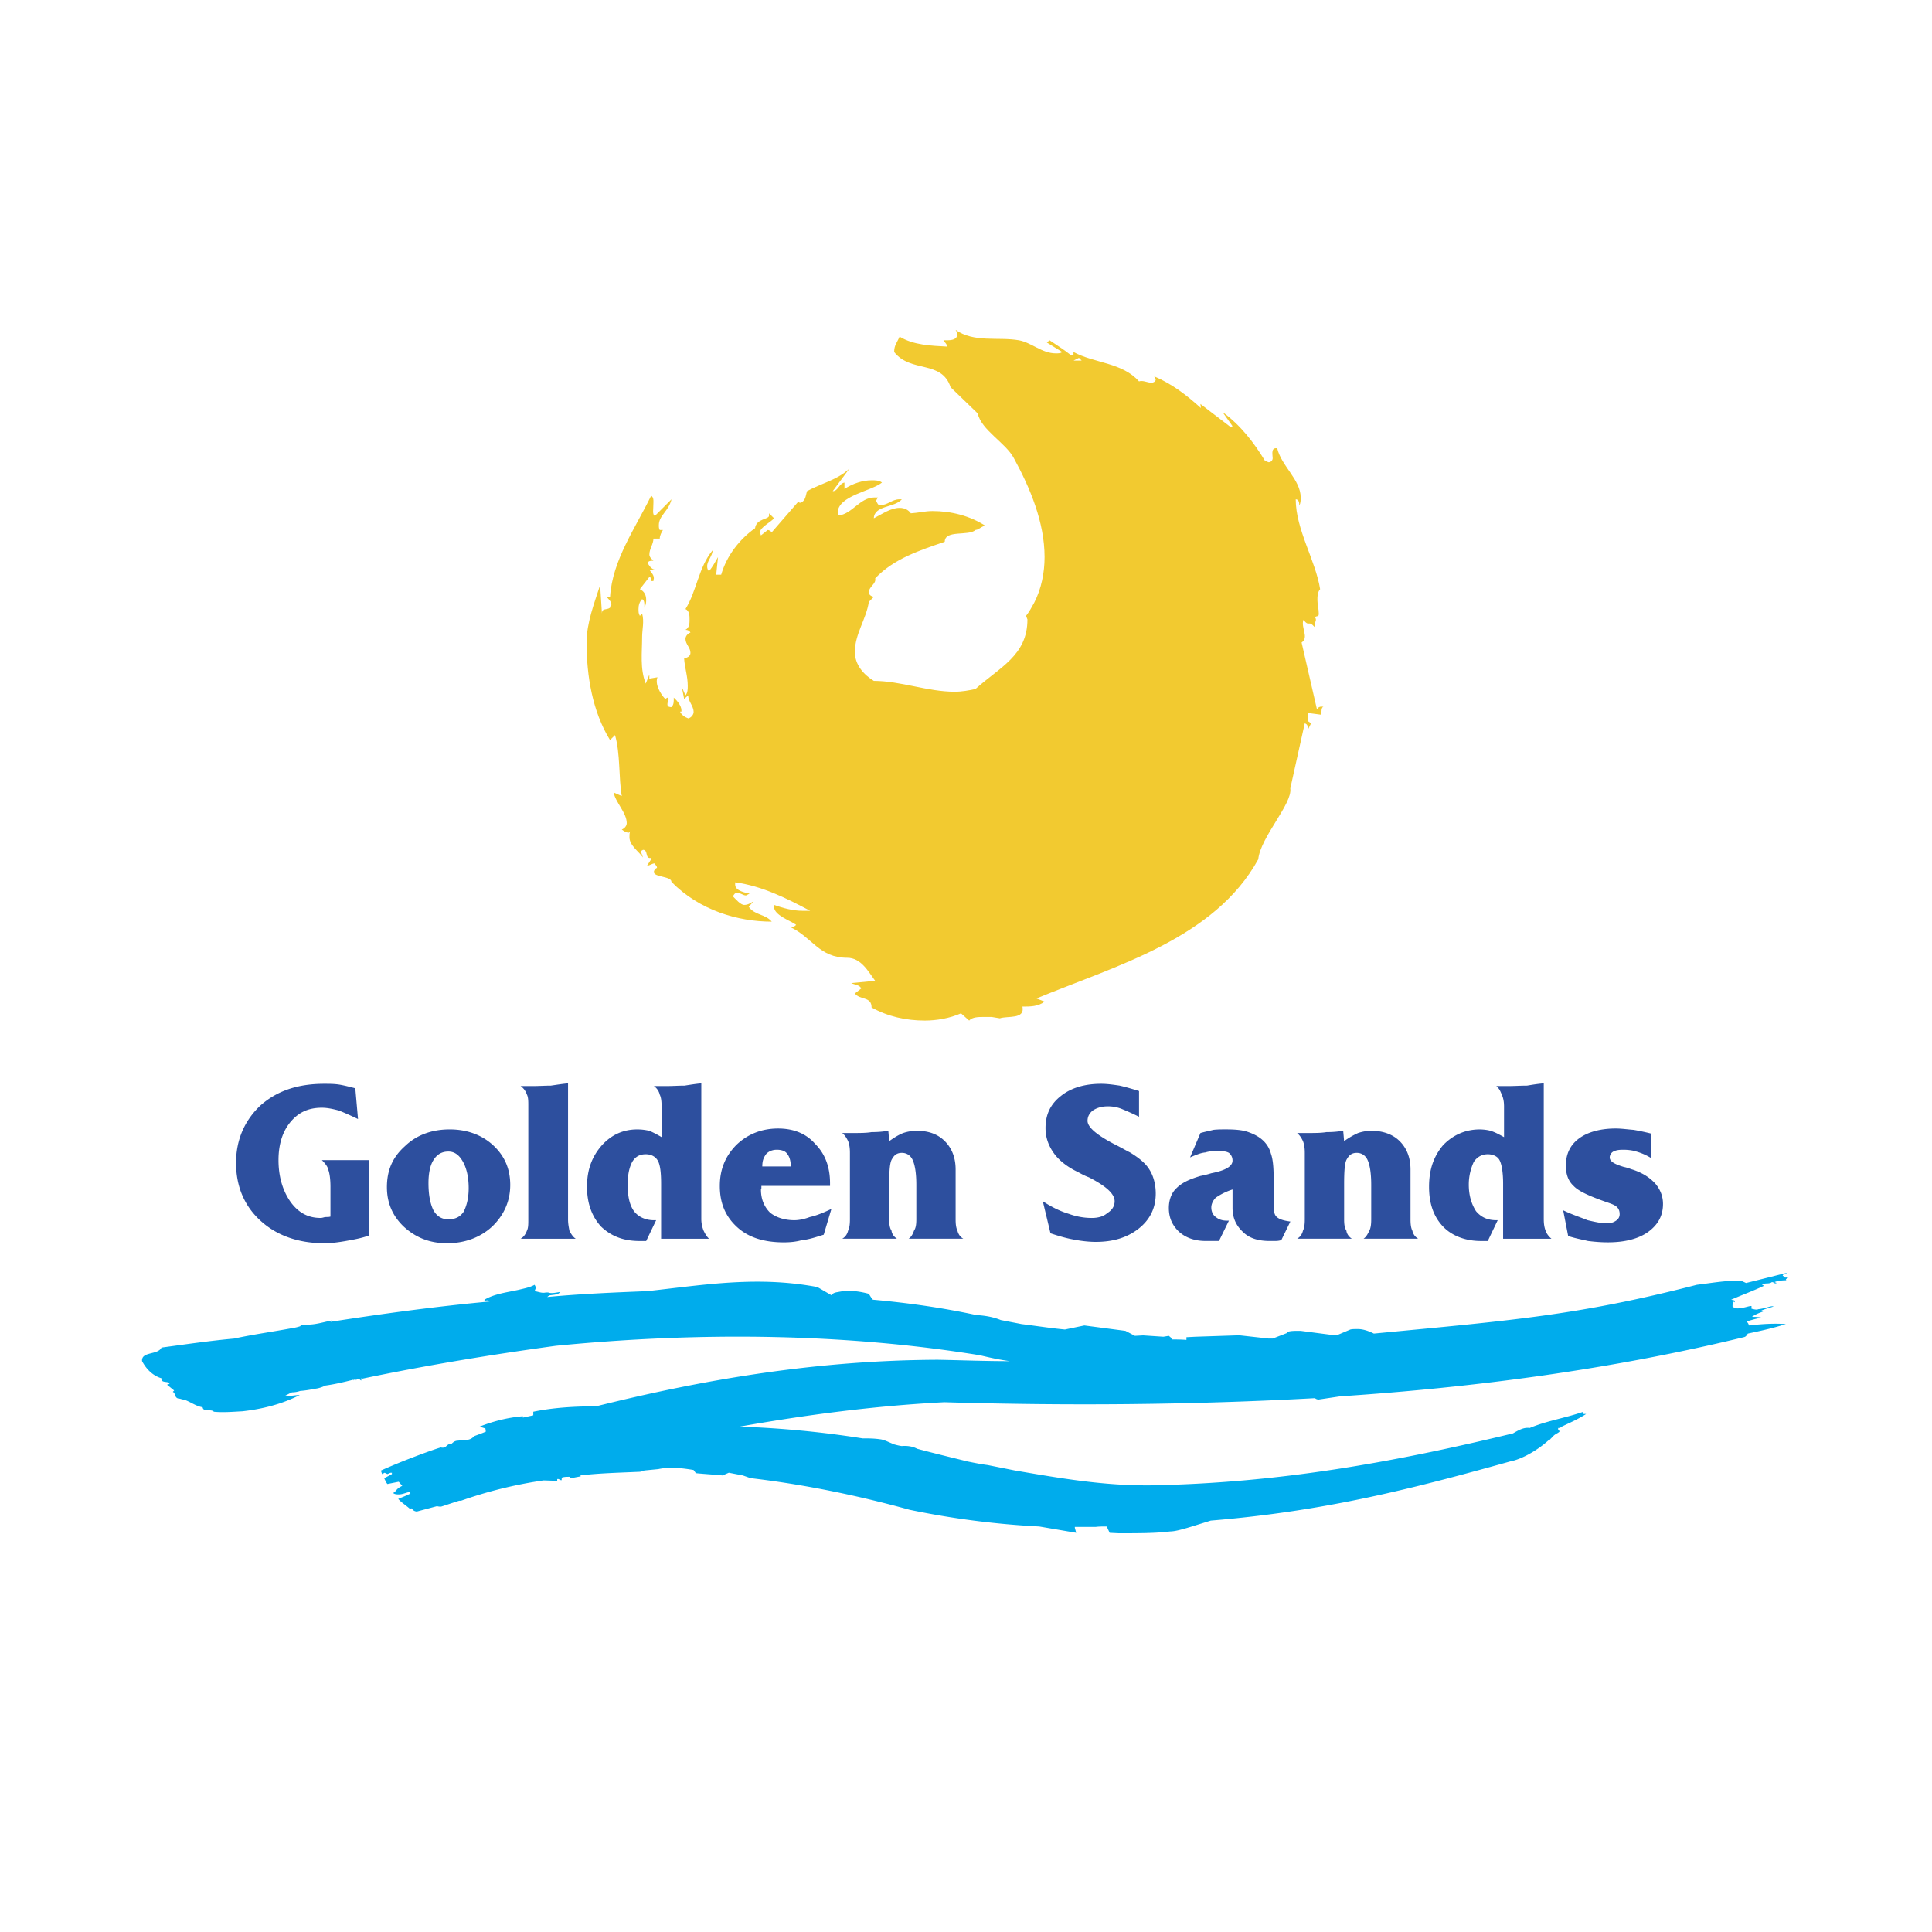 <svg xmlns="http://www.w3.org/2000/svg" width="2500" height="2500" viewBox="0 0 192.756 192.756"><g fill-rule="evenodd" clip-rule="evenodd"><path fill="#fff" d="M0 0h192.756v192.756H0V0z"/><path d="M48.473 142.832l-.045-.314-.586-.182c1.262-.496 2.704-.9 4.326-1.035v.135l1.037-.227v-.359c1.938-.406 4.101-.541 6.264-.541 10.861-2.705 22.083-4.598 34.116-4.643 2.389.045 4.733.137 7.167.137-1.037-.137-2.029-.361-2.975-.586-13.611-2.209-28.078-2.344-42.319-.947-6.58.9-13.115 1.982-19.56 3.334.045 0 .136-.09.181-.09l-.045.227c-.136-.09-.136-.137-.226-.137h-.226l-.045.137v-.09h-.226l-.045.09v-.09c-.901.225-1.803.449-2.794.586-.271.135-.631.27-.992.314-.496.09-.946.18-1.532.225-.27.092-.541.137-.811.137-.226.09-.451.225-.721.359.496.045 1.037-.09 1.487-.09-1.758.902-3.696 1.396-5.724 1.623-.901.045-1.893.135-2.839.045-.271-.316-1.037.09-1.127-.451-.676-.09-1.262-.586-1.893-.766-.18 0-.315-.09-.451-.09-.496-.045-.315-.541-.631-.676l.135-.137-.721-.586c.135 0 .225-.045.271-.135-.18-.225-.901 0-.811-.496-.901-.27-1.532-.945-1.938-1.711-.09-.992 1.577-.586 1.938-1.354 2.343-.314 4.777-.676 7.256-.9 1.848-.406 3.831-.676 5.769-1.037.315-.045.676-.135.901-.225l-.09-.045v-.09h.992c.766-.047 1.442-.271 2.163-.406l-.135.135c5.228-.811 10.5-1.533 15.864-2.027-.135-.137-.271-.137-.496-.045v-.137c.992-.586 2.208-.721 3.425-.99.541-.135 1.082-.227 1.577-.496l.135.27-.135.361c.496.09.721.225 1.126.135h.226c.315.135.811 0 1.172-.045-.135.27-.631.27-.901.316-.135 0-.271.09-.361.18 3.335-.316 6.67-.451 10.005-.586 5.724-.631 10.951-1.533 16.945-.406l1.397.812c.135-.182.315-.271.676-.316.992-.225 2.073-.09 3.065.18.135.227.27.451.405.586 3.515.316 6.986.812 10.32 1.533.811.045 1.668.18 2.434.496.676.135 1.398.27 2.074.404 1.486.182 2.883.406 4.326.541l1.938-.404 4.102.539.945.496.812-.045 2.027.135.541-.09.27.227v.135c.496 0 .992 0 1.488.045v-.27l.9-.047 4.057-.135h.406l2.838.316h.406l1.396-.541c0-.135.271-.227.992-.227h.406l2.072.271 1.396.18.316-.09 1.172-.496c.18-.045.406-.045.766-.045.406 0 .947.135 1.578.451 13.654-1.307 20.324-1.803 32.223-4.867 1.488-.18 2.93-.451 4.416-.406l.496.227 4.146-1.037c-.135.135-.406.045-.496.314l.18.092-.09.045c.227.09.406 0 .631 0-.135 0-.27.09-.404.225l.045.09c-.361 0-.902.045-1.172.182l.225.09-.18.045a.515.515 0 0 0-.316-.135c-.135.135-.449.135-.631.135-.135.09-.27.09-.359.135l.225.09c-1.037.496-2.162.9-3.289 1.396.135.045.359.045.359.137v.135l-.09-.09c-.135.225-.135.314-.135.494.225.227.586.227.855.137.316 0 .631-.137.947-.182h.09v.271c.225.045.496.135.676.045.451-.045.857-.18 1.217-.271.045 0 .18-.045.316 0-.406.137-.812.227-1.217.406l.18.09c-.361.137-.766.271-1.127.541.316 0 .631 0 .992.09-.496.045-.992.227-1.533.361.135.135.227.27.227.406 1.262-.137 2.434-.227 3.695-.137-1.262.406-2.523.676-3.787.947-.135.18-.18.314-.404.361-13.16 3.199-26.725 5.002-40.291 5.902l-1.217.182-.9.135c-.045 0-.182 0-.316-.09l-.09-.045c-12.303.676-24.697.766-36.956.404-6.985.361-13.791 1.262-20.416 2.434 4.101.137 8.292.541 12.258 1.172.586 0 1.127 0 1.758.09.405.047.811.271 1.262.451h-.09c.36.09.631.18.991.225.406-.045 1.037 0 1.532.271 1.668.451 3.38.855 5.003 1.262.676.135 1.307.271 2.028.361l2.705.541c4.461.766 8.832 1.531 13.52 1.486 12.709-.225 24.066-2.254 36.189-5.184.541-.314 1.08-.631 1.666-.539 1.713-.723 3.561-.992 5.363-1.623l-.09.09.09.09v.045h.271c-.992.631-1.623.857-2.523 1.307-.045.092-.182.092-.271.092v.225h.09l.045.135c-.135.135-.27.18-.404.271-.227.135-.361.359-.541.494h.045c-.045.047-.135.047-.135.047-1.127 1.035-2.705 1.938-3.877 2.162-9.689 2.703-18.387 4.957-29.879 5.904l-2.029.631c-.9.27-1.576.451-2.027.451-1.441.18-3.109.18-5.137.18l-.902-.045c-.09-.227-.225-.451-.27-.631-.451 0-.768 0-1.127.045h-2.074v.09l.137.496-3.695-.631a84.342 84.342 0 0 1-12.936-1.668c-5.047-1.396-10.456-2.523-15.864-3.154l-.766-.271-1.397-.27-.631.27c-.901-.09-1.758-.135-2.659-.225-.09-.135-.135-.18-.225-.316-1.307-.225-2.479-.314-3.515-.09l-1.397.137c-.225.09-.36.135-.586.135-1.938.09-3.966.135-5.813.359 0 0 .045 0 .045.092l-.946.18c-.09-.045-.18-.135-.18-.135-.271 0-.541 0-.766.09v.18l-.042.089-.271-.135h-.135v.18l-1.352-.045a43.253 43.253 0 0 0-8.248 2.029h-.18c-.586.18-1.217.404-1.803.586-.135 0-.271 0-.405-.047l-2.028.541c-.315-.045-.405-.18-.496-.314-.045 0-.135 0-.18.045-.406-.361-.856-.631-1.172-.992.405-.18.811-.314 1.217-.541 0-.045-.045-.045-.045-.135h-.135c-.361.09-.631.225-.992.225-.135 0-.405 0-.541-.135l.271-.225c.135-.227.361-.361.631-.496-.135-.135-.225-.27-.36-.406l-1.127.227-.135-.182c-.045-.135-.135-.27-.181-.404.271-.135.541-.271.767-.406v-.135h-.136l-.315.135-.27-.135-.27.135c0-.09-.09-.225-.09-.359 2.298-1.037 5.183-2.074 5.949-2.299.631.135.496-.361 1.082-.361.18-.18.361-.314.631-.314.631-.09 1.217.045 1.623-.451.358-.137.763-.273 1.169-.453z" fill="#00acec"/><path d="M58.523 64.099c0-1.938.767-3.921 1.352-5.724l.18 2.839c0-.585.451-.315.812-.585 0-.181.135-.315.135-.315 0-.271-.271-.541-.495-.767h.36c.225-3.65 2.523-6.85 4.101-10.095.226.18.226.36.226.631 0 .766-.135 1.217.135 1.397l1.667-1.667c-.271 1.172-1.262 1.622-1.262 2.569 0 .225 0 .315.09.496h.315c-.135.226-.315.541-.315.856h-.631c0 .541-.405 1.036-.405 1.577 0 .271.18.406.405.631-.226 0-.496 0-.586.226.181.271.36.631.721.631l-.541.045c.18.27.45.496.45.856 0 0-.045.18-.045.271h-.226c.09-.135 0-.361-.18-.406l-.946 1.217c.45.226.63.586.63 1.082 0 .271-.045.541-.18.767 0-.315.045-.721-.225-.856-.271.271-.361.631-.361.991 0 .271 0 .451.136.676l.225-.225c.225.766 0 1.623 0 2.298 0 1.623-.225 3.2.36 4.688l.361-.901v.405l.811-.135c-.271.676.271 1.622.766 2.163l.226-.136.135.136c-.09.225-.135.405-.135.541 0 .271.271.271.405.271.271-.271.226-.676.226-.947.315.271.766.812.766 1.262v.135h-.135c.135.315.45.541.811.676.271-.045.541-.361.541-.631 0-.631-.541-1.036-.541-1.667l-.406.361-.225-1.172.36.811c.226-.271.226-.631.226-.946 0-.992-.316-1.848-.361-2.75.271-.045.631-.18.631-.541 0-.541-.496-.856-.496-1.397 0-.271.226-.541.496-.631-.09-.18-.27-.271-.496-.271.406-.226.406-.676.406-1.037s0-.856-.406-1.037c1.127-1.803 1.307-4.191 2.705-5.858 0 .541-.541 1.036-.541 1.577 0 .226.045.361.18.496.361-.406.631-.947.901-1.397l-.18 1.758h.496c.541-1.893 1.848-3.561 3.38-4.642.135-.992 1.396-.856 1.396-1.262v-.227l.496.496c-.271.361-1.397.901-1.397 1.397 0 .045.09.271.09.315l.676-.541c.135 0 .271.09.405.226l2.659-3.065.135.135c.586-.135.586-.721.721-1.171 1.397-.766 3.064-1.127 4.236-2.253l-1.668 2.253c.541 0 .631-.766 1.172-.856v.631c.856-.541 1.803-.856 2.704-.856.36 0 .766 0 1.037.225-1.037.856-4.417 1.307-4.417 3.02 0 0 .045.135.045.27 1.397-.135 2.164-1.802 3.605-1.802h.36l-.18.315c.135.271.18.451.406.451.766 0 1.172-.586 1.938-.586h.225c-.721.856-2.749.586-2.794 1.893.811-.405 1.667-1.036 2.569-1.036.496 0 .856.18 1.126.541.766-.045 1.397-.225 2.163-.225 1.803 0 3.741.45 5.364 1.532-.361-.18-.631.315-1.082.36-.676.631-3.064-.045-3.064 1.172-2.479.856-5.048 1.667-6.941 3.65.136.541-.63.811-.63 1.397 0 .271.27.406.496.451l-.496.496c-.271 1.757-1.397 3.2-1.397 5.002 0 1.262.856 2.254 1.893 2.885 2.659 0 5.363 1.082 8.067 1.082.721 0 1.442-.135 2.073-.271 2.389-2.163 5.184-3.335 5.184-6.94l-.137-.361c.316-.405.541-.811.812-1.307.721-1.397 1.035-3.02 1.035-4.552 0-3.47-1.441-6.896-3.064-9.87-.811-1.533-3.244-2.794-3.605-4.461l-2.704-2.614c-.901-2.749-3.966-1.397-5.633-3.516 0-.676.271-.901.541-1.532 1.397.856 3.155.902 4.732.992 0-.271-.225-.406-.36-.631.45 0 1.397.09 1.397-.631 0-.226-.135-.271-.18-.406 1.848 1.307 4.237.676 6.309 1.037 1.262.225 2.299 1.307 3.695 1.307.227 0 .496 0 .631-.136l-1.531-.946.27-.225c.723.496 1.398.901 2.074 1.442h.314v-.271c2.074 1.127 4.867 1.037 6.535 2.93.406-.135.811.135 1.262.135.18 0 .406-.135.406-.315 0 0-.135-.225-.135-.315 1.801.766 3.244 1.893 4.641 3.155l-.045-.406 3.064 2.343.135-.135-.99-1.397c1.758 1.262 3.154 3.064 4.236 4.868.09 0 .314.135.359.135.227 0 .406-.18.406-.405 0-.271-.18-.992.316-.992h.135c.406 1.758 2.344 3.155 2.344 4.913 0 .27 0 .541-.137.811 0-.271-.045-.631-.359-.631 0 3.02 1.982 6.084 2.434 8.968-.27.315-.27.721-.27 1.082 0 .451.135.901.135 1.352 0 .361-.135.18-.406.361.271.225 0 .496 0 .766v.225c-.676-.766-.496.045-1.127-.721-.27.766.586 1.757-.18 2.253l1.531 6.67c.137-.225.271-.27.451-.27h.225c-.27.045-.225.541-.225.811l-1.352-.18v.811l.314.226-.314.631c0-.271 0-.541-.316-.631l-1.441 6.49c.225 1.532-2.975 4.867-3.199 7.076-4.373 7.932-14.152 10.59-22.129 13.881l.811.314c-.631.496-1.441.496-2.207.496.27 1.307-1.488.902-2.254 1.172l-.811-.135h-.857c-.449 0-1.08 0-1.396.359l-.812-.721c-1.126.496-2.433.721-3.605.721-1.893 0-3.696-.404-5.318-1.307 0-1.127-1.171-.721-1.667-1.396l.631-.496c-.135-.361-.631-.361-.992-.541l2.388-.225c-.676-.902-1.396-2.299-2.794-2.299-2.794 0-3.47-2.028-5.678-3.064.135 0 .406 0 .585-.225-.541-.406-2.208-.947-2.208-1.803v-.18c.901.315 1.893.586 2.839.586h.767c-2.298-1.217-4.777-2.479-7.481-2.84v.226c0 .631 1.037.812 1.442.901l-.36.181c-.315 0-.541-.271-.901-.271-.181 0-.271.135-.406.36.27.271.766.856 1.126.856.406 0 .676-.226.947-.36l-.496.541c.586.856 1.667.721 2.298 1.487-3.38 0-7.21-1.126-10.005-3.966 0-.586-1.758-.451-1.758-.991 0-.135.136-.36.315-.405 0-.226-.18-.271-.225-.451-.271 0-.496.226-.766.226l.405-.631-.045-.136c-.586.09-.225-.811-.766-.811l-.226.135.226.631c-.451-.631-1.353-1.217-1.353-2.028 0-.225 0-.451.09-.586l-.135.135c-.271 0-.496-.135-.721-.315.27-.09.496-.36.496-.631 0-1.037-1.127-2.073-1.307-3.064l.812.36c-.316-1.758-.136-4.281-.676-6.084l-.496.496c-1.754-2.843-2.34-6.404-2.34-9.739zm48.582-28.122h.812l-.271-.271-.541.271z" fill="#f2ca30"/><path d="M32.97 118.406c0-.768-.09-1.398-.225-1.713-.045-.316-.361-.676-.631-.947H36.8v7.527c-.766.27-1.532.404-2.298.541-.766.135-1.487.225-2.118.225-2.614 0-4.777-.766-6.399-2.254-1.578-1.441-2.434-3.379-2.434-5.768 0-2.299.856-4.236 2.434-5.725 1.623-1.441 3.696-2.162 6.354-2.162.541 0 1.037 0 1.578.09.495.09 1.036.225 1.532.359l.27 3.066c-.766-.361-1.352-.633-1.938-.857-.541-.135-1.082-.27-1.667-.27-1.397 0-2.344.494-3.11 1.396s-1.217 2.164-1.217 3.83c0 1.713.451 3.109 1.217 4.191.766 1.037 1.712 1.578 2.974 1.578.226 0 .361-.09.541-.09.181 0 .315 0 .451-.045v-2.972zm11.762 3.244c.676 0 1.171-.225 1.532-.766.271-.541.496-1.307.496-2.344 0-1.127-.225-2.027-.586-2.658-.36-.633-.811-.992-1.442-.992-.631 0-1.126.27-1.487.855-.315.496-.496 1.262-.496 2.299 0 1.172.18 2.074.496 2.705.361.632.857.901 1.487.901zm-6.129-3.199c0-1.668.541-2.975 1.803-4.102 1.172-1.127 2.704-1.668 4.462-1.668 1.712 0 3.2.541 4.327 1.578 1.171 1.082 1.712 2.389 1.712 3.965 0 1.623-.631 3.02-1.803 4.146-1.172 1.082-2.704 1.668-4.507 1.668-1.758 0-3.154-.586-4.326-1.668-1.127-1.081-1.668-2.388-1.668-3.919zm13.34 5.137c.315-.18.496-.449.631-.811.135-.271.135-.631.135-1.127v-11.357c0-.404 0-.811-.135-1.08-.135-.361-.315-.633-.631-.857h1.216c.631 0 1.217-.045 1.803-.045.631-.09 1.171-.18 1.712-.225v13.564c0 .496.09.855.135 1.127.18.361.36.631.631.811h-5.497zm14.061-13.295c0-.404-.045-.811-.181-1.08a1.415 1.415 0 0 0-.586-.857h1.217c.676 0 1.217-.045 1.847-.045.586-.09 1.127-.18 1.668-.225v13.52c0 .451.09.811.226 1.172.135.27.27.541.541.811h-4.777v-5.498c0-1.082-.09-1.938-.361-2.344-.225-.359-.631-.586-1.172-.586-.585 0-1.037.227-1.352.768-.315.586-.451 1.352-.451 2.252 0 1.172.18 2.029.631 2.66.45.586 1.171.9 1.982.9h.226l-.992 2.074h-.676c-1.623 0-2.839-.496-3.831-1.443-.901-.99-1.397-2.297-1.397-3.965 0-1.713.496-3.02 1.487-4.146.946-1.037 2.118-1.578 3.516-1.578.451 0 .766.045 1.217.137.315.135.766.359 1.217.631v-3.158h.001zm12.89 6.084c0-.586-.135-.99-.36-1.262-.18-.27-.541-.404-1.037-.404-.406 0-.767.135-1.037.404-.271.361-.406.676-.406 1.262h2.84zm3.92 1.939h-6.85v.225c0 .045-.045.135-.045.135 0 .947.315 1.713.901 2.299.541.451 1.397.766 2.434.766.405 0 .946-.09 1.532-.314.631-.137 1.307-.406 2.163-.812l-.766 2.57c-.856.27-1.533.494-2.164.541-.631.18-1.262.225-1.803.225-2.028 0-3.56-.496-4.687-1.533-1.127-1.035-1.713-2.342-1.713-4.1 0-1.623.541-2.975 1.667-4.102 1.082-1.037 2.479-1.623 4.146-1.623 1.533 0 2.794.496 3.696 1.533.992.99 1.487 2.297 1.487 3.92v.27h.002zm1.217 5.272c.315-.18.496-.449.586-.811.135-.271.18-.631.18-1.127v-6.625c0-.451-.045-.811-.18-1.172-.135-.27-.271-.541-.586-.811h.992c.766 0 1.397 0 1.938-.09.631 0 1.127-.045 1.667-.135l.09 1.035c.496-.359.946-.631 1.397-.811a4.425 4.425 0 0 1 1.307-.225c1.262 0 2.163.359 2.839 1.035.721.721 1.082 1.668 1.082 2.84v4.957c0 .496.045.855.18 1.127.09.361.271.631.586.811h-5.454c.271-.18.406-.449.541-.811.181-.271.226-.631.226-1.127v-3.426c0-1.17-.135-1.982-.361-2.479-.18-.404-.541-.721-1.082-.721-.496 0-.766.225-.991.631-.226.361-.271 1.262-.271 2.568v3.426c0 .496.045.855.226 1.127.045.361.27.631.541.811h-5.453v.003zm20.01-3.74c.947.631 1.848 1.037 2.613 1.262a6.613 6.613 0 0 0 2.254.406c.631 0 1.172-.135 1.578-.496.451-.27.721-.676.721-1.172 0-.766-.902-1.531-2.568-2.389-.496-.18-.857-.404-1.127-.541-1.037-.496-1.893-1.172-2.389-1.893-.541-.766-.811-1.576-.811-2.479 0-1.352.494-2.389 1.531-3.199.947-.768 2.299-1.217 4.012-1.217.631 0 1.217.09 1.848.18.586.135 1.217.316 1.938.541v2.568a24.467 24.467 0 0 0-1.803-.811 3.665 3.665 0 0 0-1.352-.227c-.541 0-1.037.137-1.443.406-.359.271-.539.631-.539 1.037 0 .631.9 1.396 2.613 2.299.721.359 1.172.631 1.623.855.811.496 1.531 1.037 1.938 1.713.404.631.631 1.486.631 2.389 0 1.396-.541 2.568-1.668 3.471-1.127.9-2.523 1.352-4.326 1.352-.676 0-1.443-.09-2.164-.227-.766-.135-1.531-.359-2.344-.631l-.766-3.197zm18.928-1.172a6.223 6.223 0 0 0-1.666.812c-.271.27-.451.631-.451.99 0 .406.18.766.451.947.27.225.631.359 1.08.359h.227l-.992 2.029h-1.307c-1.037 0-1.938-.271-2.658-.902-.678-.631-1.037-1.396-1.037-2.389 0-.811.27-1.531.766-1.982.586-.586 1.352-.902 2.389-1.217a9.32 9.32 0 0 0 1.082-.27c1.396-.271 2.117-.678 2.117-1.264 0-.27-.09-.541-.359-.766-.227-.135-.541-.18-1.037-.18-.406 0-.9 0-1.307.135-.496.045-.992.27-1.533.496l1.037-2.434c.496-.135.947-.225 1.307-.316.406-.045.857-.045 1.172-.045.902 0 1.668.045 2.299.271.631.225 1.127.496 1.533.9.359.361.586.766.721 1.262.18.496.27 1.262.27 2.434v2.661c0 .541.045.945.271 1.172.27.27.721.404 1.396.494l-.9 1.85c-.271.09-.496.09-.723.09h-.449c-1.127 0-2.029-.271-2.66-.902-.676-.631-1.037-1.396-1.037-2.389v-1.846h-.002zm6.445 4.912c.316-.18.496-.449.586-.811.135-.271.18-.631.18-1.127v-6.625c0-.451-.045-.811-.18-1.172-.135-.27-.27-.541-.586-.811h.992c.766 0 1.396 0 1.938-.09.631 0 1.127-.045 1.668-.135l.09 1.035a7.974 7.974 0 0 1 1.396-.811 4.437 4.437 0 0 1 1.307-.225c1.172 0 2.164.359 2.84 1.035.721.721 1.082 1.668 1.082 2.84v4.957c0 .496.045.855.18 1.127.09.361.271.631.586.811h-5.453c.27-.18.406-.449.586-.811.135-.271.18-.631.18-1.127v-3.426c0-1.17-.135-1.982-.359-2.479-.182-.404-.541-.721-1.082-.721-.496 0-.766.225-.992.631-.225.361-.27 1.262-.27 2.568v3.426c0 .496.045.855.225 1.127.045.361.271.631.541.811h-5.455v.003zm20.641-13.295c0-.404-.09-.811-.225-1.08-.135-.361-.271-.633-.541-.857h1.172c.631 0 1.262-.045 1.893-.045.541-.09 1.082-.18 1.668-.225v13.52c0 .451.045.811.18 1.172.09.27.27.541.586.811h-4.822v-5.498c0-1.082-.135-1.938-.359-2.344-.182-.359-.633-.586-1.172-.586-.541 0-1.037.227-1.398.768a5.38 5.38 0 0 0-.496 2.252c0 1.172.316 2.029.723 2.66.494.586 1.125.9 2.027.9h.135l-.99 2.074h-.678c-1.531 0-2.883-.496-3.785-1.443-.945-.99-1.396-2.297-1.396-3.965 0-1.713.451-3.02 1.396-4.146.992-1.037 2.254-1.578 3.65-1.578.316 0 .766.045 1.082.137.451.135.855.359 1.352.631v-3.158h-.002zm5.904 10.457c.811.404 1.668.676 2.434.99.766.182 1.396.316 1.938.316.406 0 .721-.135.902-.271a.745.745 0 0 0 .359-.676c0-.27-.09-.496-.225-.631-.18-.225-.541-.359-1.082-.541-1.668-.586-2.793-1.082-3.289-1.621-.541-.496-.768-1.172-.768-2.029 0-1.127.406-2.027 1.309-2.703.855-.631 2.117-.992 3.65-.992.631 0 1.172.09 1.803.135a24.81 24.81 0 0 1 1.711.361v2.434a5.778 5.778 0 0 0-1.441-.631c-.406-.135-.9-.18-1.307-.18-.451 0-.721.045-.992.18a.7.7 0 0 0-.359.586c0 .406.496.676 1.396.945.451.092.721.227.9.271 1.082.361 1.758.855 2.254 1.396.496.586.766 1.262.766 2.029 0 1.17-.494 2.072-1.486 2.793-.947.676-2.299 1.037-4.012 1.037-.631 0-1.262-.045-1.982-.135-.586-.137-1.307-.271-1.982-.496l-.497-2.567z" fill="#2d4f9e"/></g></svg>